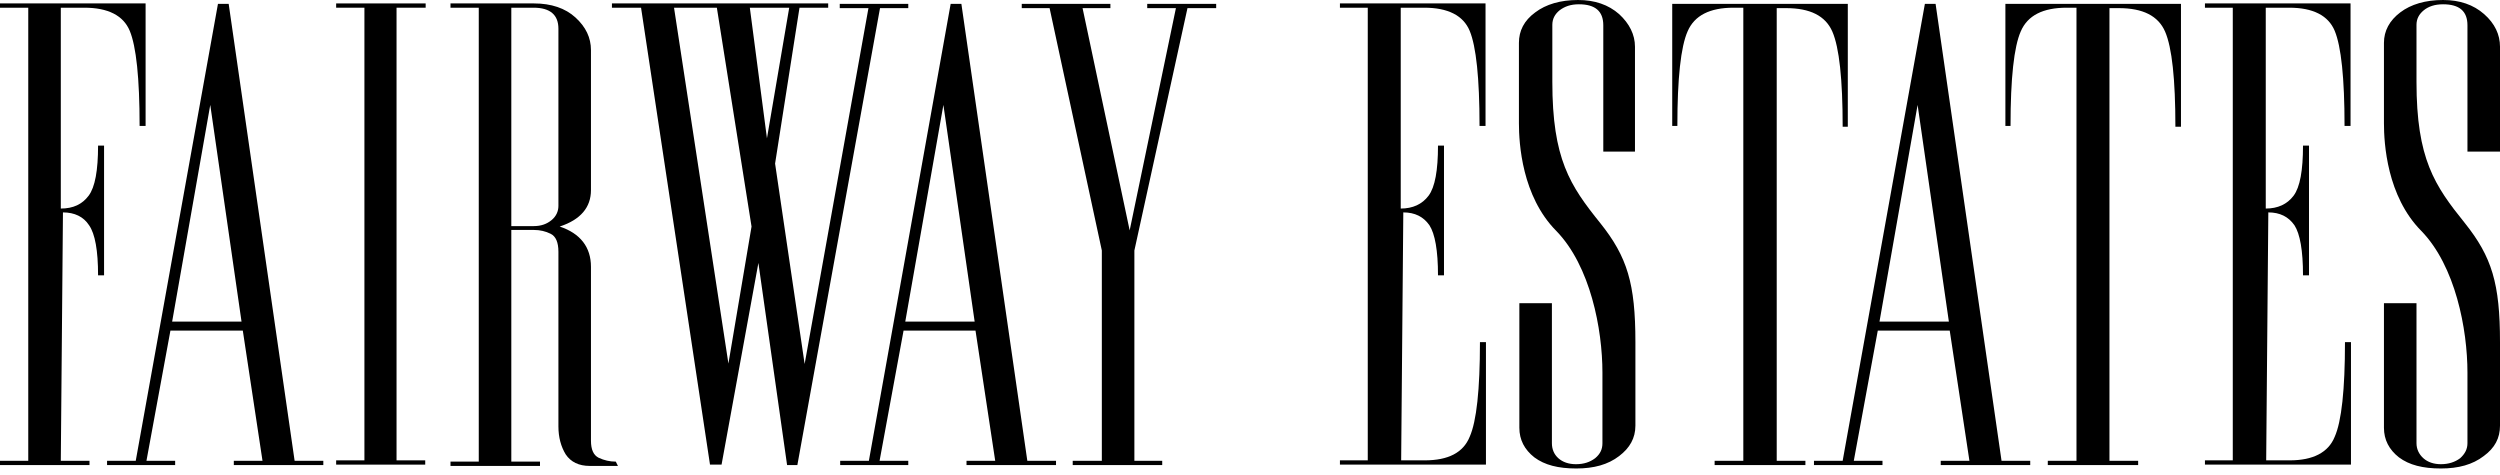<svg width="221" height="42" viewBox="0 0 221 42" fill="none" xmlns="http://www.w3.org/2000/svg">
<path d="M5.375 40.732H7.912V41.111H0V40.732H2.498V0.681H0V0.303H12.871V11.13H12.341C12.341 6.89 12.038 4.088 11.47 2.726C10.902 1.363 9.54 0.681 7.458 0.681H5.375V18.436C6.473 18.436 7.268 18.057 7.836 17.3C8.404 16.543 8.669 15.066 8.669 12.871H9.199V24.341H8.669C8.669 22.145 8.404 20.669 7.874 19.912C7.382 19.155 6.587 18.776 5.565 18.776L5.375 40.732Z" fill="black"/>
<path d="M15.066 29.224L12.947 40.732H15.483V41.111H9.464V40.732H12L19.268 0.341H20.215L26.044 40.732H28.581V41.111H20.669V40.732H23.205L21.464 29.224H15.066ZM15.218 28.429H21.351L18.587 9.275L15.218 28.429Z" fill="black"/>
<path d="M35.054 0.681V40.695H37.59V41.073H29.716V40.695H32.215V0.681H29.716V0.303H37.628V0.681H35.054Z" fill="black"/>
<path d="M49.364 37.704V22.259C49.364 21.426 49.137 20.896 48.682 20.669C48.228 20.442 47.736 20.328 47.206 20.328H45.2V40.808H47.736V41.187H39.824V40.808H42.323V0.681H39.824V0.303H47.206C48.72 0.303 49.969 0.719 50.878 1.552C51.786 2.385 52.241 3.331 52.241 4.429V16.808C52.241 18.322 51.332 19.42 49.477 20.026C51.294 20.631 52.241 21.843 52.241 23.584V38.953C52.241 39.748 52.468 40.24 52.922 40.467C53.414 40.695 53.906 40.808 54.436 40.808L54.626 41.187H52.127C51.181 41.187 50.462 40.846 50.007 40.165C49.591 39.483 49.364 38.65 49.364 37.704ZM45.2 19.988H47.168C47.85 19.988 48.342 19.798 48.758 19.458C49.175 19.117 49.364 18.663 49.364 18.208V2.536C49.364 1.325 48.645 0.681 47.168 0.681H45.2V19.988Z" fill="black"/>
<path d="M67.042 23.243L63.786 41.073H62.764L56.669 0.681H54.095V0.303H73.212V0.681H70.676L68.518 14.461L71.13 32.177L76.771 0.719H74.234V0.341H80.291V0.719H77.793L70.487 41.111H69.578L67.042 23.243ZM66.436 20.026L63.37 0.681H59.584L64.392 32.139L66.436 20.026ZM67.799 12.227L69.767 0.681H66.285L67.799 12.227Z" fill="black"/>
<path d="M79.875 29.224L77.755 40.732H80.291V41.111H74.272V40.732H76.809L84.039 0.341H84.986L90.815 40.732H93.352V41.111H85.44V40.732H87.976L86.235 29.224H79.875ZM80.026 28.429H86.159L83.396 9.275L80.026 28.429Z" fill="black"/>
<path d="M97.402 40.732V22.145L92.784 0.719H90.323V0.341H98.159V0.719H95.699L99.863 20.366L103.951 0.719H101.415V0.341H107.51V0.719H104.973L100.279 22.145V40.732H102.74V41.111H94.828V40.732H97.402Z" fill="black"/>
<path d="M131.321 41.073H118.45V40.695H120.91V0.681H118.45V0.303H131.321V11.13H130.791C130.791 6.89 130.488 4.088 129.92 2.726C129.352 1.363 127.989 0.681 125.907 0.681H123.825V18.436C124.885 18.436 125.718 18.057 126.286 17.3C126.854 16.543 127.119 15.066 127.119 12.871H127.649V24.341H127.119C127.119 22.145 126.854 20.669 126.361 19.912C125.832 19.155 125.074 18.776 124.052 18.776L123.863 40.695H125.945C128.027 40.695 129.352 40.013 129.92 38.612C130.526 37.25 130.828 34.448 130.828 30.247H131.358V41.073H131.321Z" fill="black"/>
<path d="M163.346 0.341V11.205H162.892C162.892 7.003 162.589 4.202 161.983 2.801C161.377 1.401 160.015 0.719 157.895 0.719H157.062V40.732H159.598V41.111H151.573V40.732H154.109V0.681H153.239C151.156 0.681 149.794 1.363 149.188 2.763C148.582 4.126 148.279 6.928 148.279 11.13H147.825V0.341H163.346Z" fill="black"/>
<path d="M165.996 29.224L163.876 40.732H166.412V41.111H160.355V40.732H162.892L170.16 0.341H171.106L176.936 40.732H179.472V41.111H171.561V40.732H174.097L172.356 29.224H165.996ZM166.147 28.429H172.28L169.516 9.275L166.147 28.429Z" fill="black"/>
<path d="M192.798 0.341V11.205H192.305C192.305 7.003 192.003 4.202 191.397 2.801C190.791 1.401 189.428 0.719 187.309 0.719H186.476V40.732H189.012V41.111H181.025V40.732H183.561V0.681H182.69C180.608 0.681 179.245 1.363 178.64 2.763C178.034 4.126 177.731 6.928 177.731 11.13H177.277V0.341H192.798Z" fill="black"/>
<path d="M207.788 41.073H194.917V40.695H197.378V0.681H194.917V0.303H207.788V11.13H207.258C207.258 6.89 206.956 4.088 206.388 2.726C205.82 1.363 204.457 0.681 202.375 0.681H200.293V18.436C201.353 18.436 202.186 18.057 202.754 17.3C203.321 16.543 203.586 15.066 203.586 12.871H204.116V24.341H203.586C203.586 22.145 203.321 20.669 202.829 19.912C202.299 19.155 201.542 18.776 200.52 18.776L200.331 40.695H202.413C204.457 40.695 205.82 40.013 206.388 38.612C206.993 37.25 207.296 34.448 207.296 30.247H207.826V41.073H207.788Z" fill="black"/>
<path d="M221 13.401V4.126C221 3.066 220.546 2.082 219.599 1.249C218.653 0.416 217.442 0 215.965 0C214.413 0 213.126 0.379 212.18 1.098C211.233 1.817 210.741 2.726 210.741 3.786V10.902C210.741 12.682 211.006 17.338 214.035 20.404C217.063 23.508 218.123 29.111 218.123 32.934C218.123 32.934 218.123 30.247 218.123 30.284V39.18C218.123 39.71 217.896 40.127 217.479 40.505C217.025 40.846 216.457 41.035 215.776 41.035C215.132 41.035 214.602 40.846 214.224 40.505C213.845 40.165 213.618 39.71 213.618 39.18V26.802H210.741V37.818C210.741 38.877 211.195 39.748 212.066 40.43C212.975 41.111 214.186 41.414 215.776 41.414C217.328 41.414 218.577 41.073 219.562 40.316C220.546 39.597 221 38.726 221 37.628V30.247C221 25.06 220.281 22.713 217.896 19.723C215.208 16.391 213.618 14.044 213.618 7.23V2.196C213.618 1.666 213.845 1.249 214.262 0.909C214.678 0.568 215.246 0.379 215.965 0.379C217.404 0.379 218.123 0.984 218.123 2.233V13.401H221Z" fill="black"/>
<path d="M144.532 13.401V4.126C144.532 3.066 144.04 2.082 143.132 1.249C142.185 0.416 140.974 0 139.497 0C137.945 0 136.658 0.379 135.712 1.098C134.728 1.817 134.273 2.726 134.273 3.786V10.902C134.273 12.682 134.538 17.338 137.567 20.404C140.595 23.508 141.655 29.111 141.655 32.934C141.655 32.934 141.655 30.247 141.655 30.284V39.18C141.655 39.71 141.466 40.127 141.012 40.505C140.557 40.846 140.027 41.035 139.308 41.035C138.665 41.035 138.135 40.846 137.756 40.505C137.378 40.165 137.188 39.71 137.188 39.18V26.802H134.311V37.818C134.311 38.877 134.766 39.748 135.636 40.43C136.545 41.111 137.756 41.414 139.346 41.414C140.898 41.414 142.147 41.073 143.132 40.316C144.078 39.597 144.57 38.726 144.57 37.628V30.247C144.57 25.06 143.851 22.713 141.466 19.723C138.778 16.391 137.226 14.044 137.226 7.23V2.196C137.226 1.666 137.453 1.249 137.87 0.909C138.324 0.568 138.854 0.379 139.573 0.379C141.012 0.379 141.731 0.984 141.731 2.233V13.401H144.532Z" fill="black"/>
</svg>
